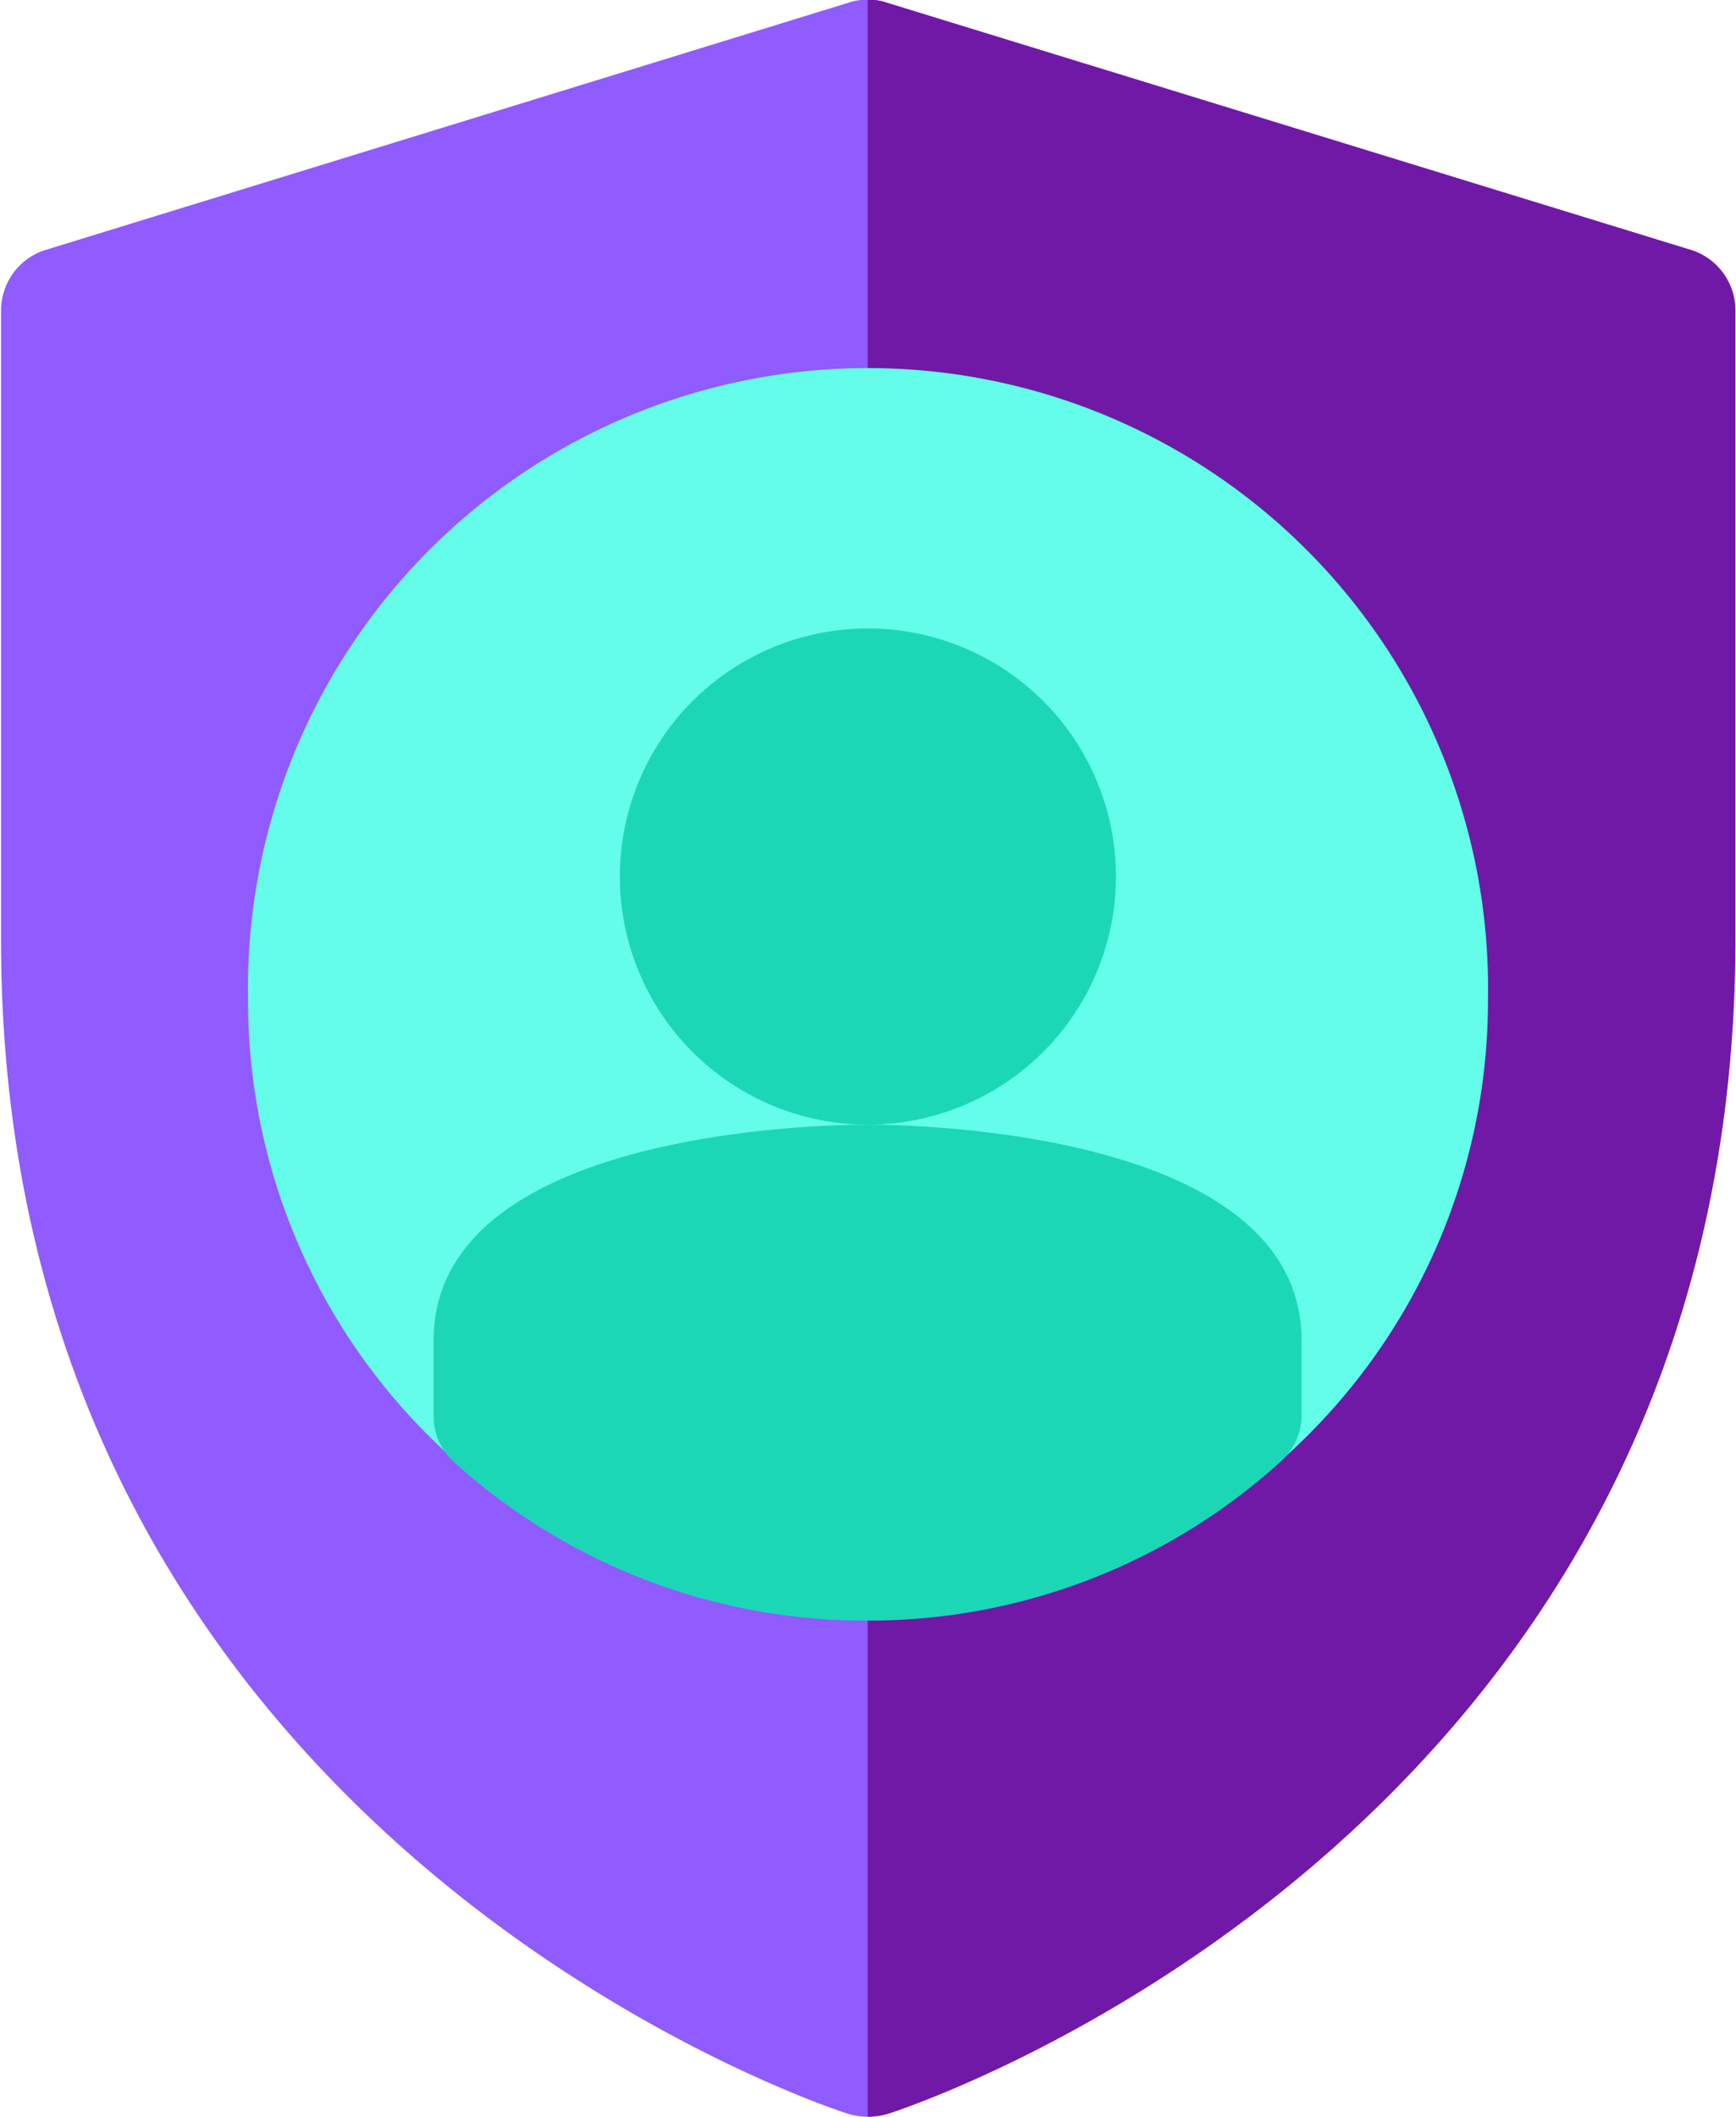 <svg id="Warstwa_1" data-name="Warstwa 1" xmlns="http://www.w3.org/2000/svg" viewBox="0 0 82.03 100"><title>Sign Up Icon</title><defs><style>.cls-1{fill:#905bff;}.cls-2{fill:#7019a7;}.cls-3{fill:#63fde9;}.cls-4{fill:#1bd7b6;}</style></defs><g id="Account"><path class="cls-1" d="M80,11.84,41.89.12A2.18,2.18,0,0,0,41,0a2.21,2.21,0,0,0-.88.12L2.05,11.84a3,3,0,0,0-2,2.81V44.34C0,87.05,39.73,99.77,40.14,99.88a3.25,3.25,0,0,0,1.75,0C42.3,99.77,82,87.05,82,44.34V14.65A3,3,0,0,0,80,11.84Z"/></g><path class="cls-2" d="M82,14.65V44.34C82,87.05,42.3,99.77,41.89,99.88A4.34,4.34,0,0,1,41,100V0a2.18,2.18,0,0,1,.87.12L80,11.84A3,3,0,0,1,82,14.65Z"/><path class="cls-3" d="M57.39,69.5a2.92,2.92,0,0,1-1.73-2.67V63.32C55.66,60.88,47.79,59,41,59s-14.65,1.9-14.65,4.34v3.51A2.94,2.94,0,0,1,21.5,69a29,29,0,0,1-9.78-21.77,29.3,29.3,0,1,1,58.59,0A29,29,0,0,1,60.53,69,2.93,2.93,0,0,1,57.39,69.5Z"/><path class="cls-4" d="M41,53.13A11.72,11.72,0,1,1,52.73,41.41,11.73,11.73,0,0,1,41,53.13Z"/><path class="cls-4" d="M41,76.56a28.94,28.94,0,0,1-19.56-7.5,2.91,2.91,0,0,1-.95-2.16V63.32c0-9.91,18.41-10.19,20.51-10.19s20.5.28,20.5,10.19V66.9a2.91,2.91,0,0,1-1,2.16A28.93,28.93,0,0,1,41,76.56ZM58.59,66.9h0Z"/></svg>